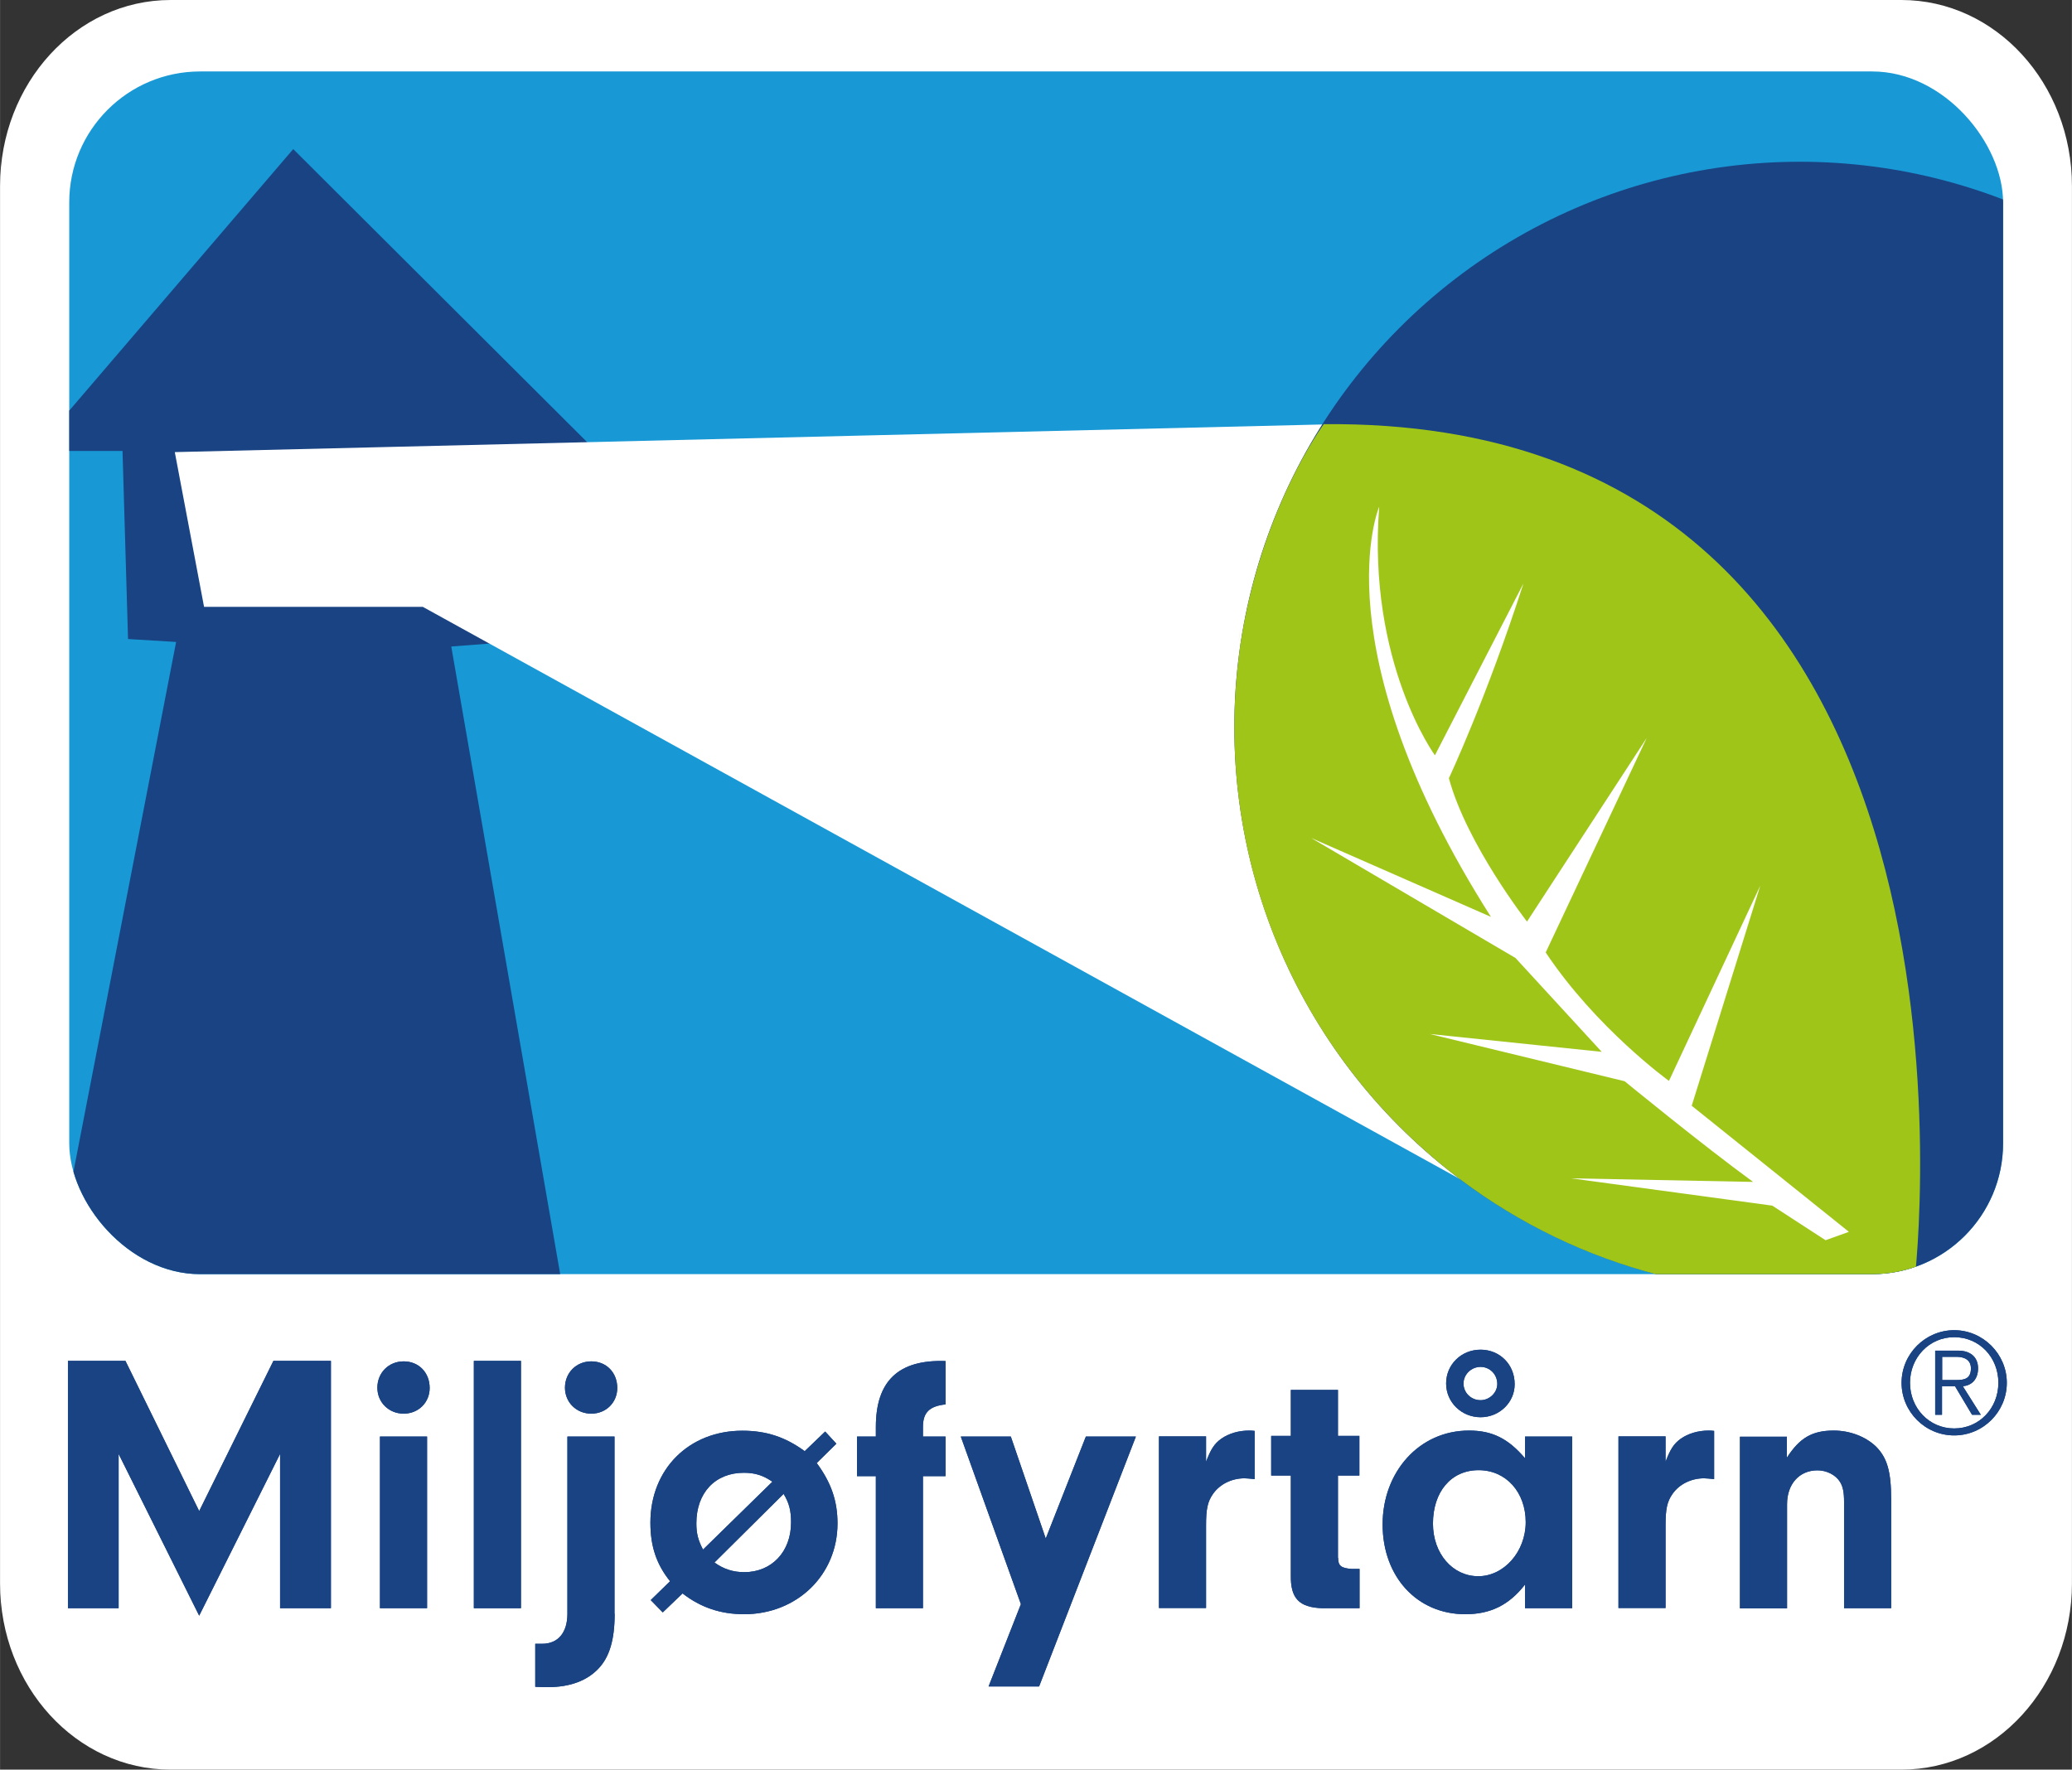 <?xml version="1.0" encoding="UTF-8"?>
<svg xmlns="http://www.w3.org/2000/svg" xmlns:xlink="http://www.w3.org/1999/xlink" id="a" width="45mm" height="38.44mm" viewBox="0 0 127.56 108.97">
  <rect x="0" y="0" width="127.56" height="108.97" fill="#333333" stroke="none"/>
  <defs>
    <clipPath id="b">
      <rect x="4.26" y="4.4" width="119.06" height="74.06" rx="8.06" ry="8.06" fill="none" stroke-width="0"></rect>
    </clipPath>
  </defs>
  <path d="M127.56,97.5c0,6.33-4.7,11.47-10.5,11.47H10.5c-5.8,0-10.5-5.13-10.5-11.47V11.46C0,5.13,4.7,0,10.5,0h106.56c5.8,0,10.5,5.13,10.5,11.46v86.04Z" fill="#fff" stroke-width="0"></path>
  <path d="M117.07,85.15c0-1.79,1.47-3.24,3.24-3.24s3.24,1.46,3.24,3.24-1.45,3.24-3.24,3.24-3.24-1.46-3.24-3.24ZM120.31,82.34c-1.53,0-2.72,1.25-2.72,2.81s1.18,2.81,2.72,2.81,2.72-1.24,2.72-2.81-1.17-2.81-2.72-2.81ZM119.57,87.12h-.43v-3.95h1.43c.68,0,1.21.35,1.21,1.09,0,.62-.34,1.05-.94,1.1l1.11,1.76h-.54l-1.05-1.76h-.8v1.76ZM119.57,84.98h.89c.52,0,.88-.11.88-.72,0-.51-.39-.71-.88-.71h-.89v1.43Z" fill="#194383" stroke-width="0"></path>
  <path d="M7.31,99.03h-3.13v-15.23h3.54l4.54,9.25,4.57-9.25h3.54v15.23h-3.13v-9.5l-4.98,9.96-4.96-9.96v9.5Z" fill="#194383" stroke-width="0"></path>
  <path d="M26.45,85.47c0,.89-.69,1.58-1.6,1.58s-1.62-.69-1.62-1.6.69-1.62,1.62-1.62,1.6.69,1.6,1.64ZM26.29,99.03h-2.9v-10.57h2.9v10.57Z" fill="#194383" stroke-width="0"></path>
  <path d="M29.17,99.03v-15.23h2.9v15.23h-2.9Z" fill="#194383" stroke-width="0"></path>
  <path d="M37.84,99.37c0,1.6-.32,2.67-1,3.38-.71.75-1.76,1.14-3.11,1.14-.16,0-.46,0-.78-.02v-2.65h.43c.98,0,1.55-.69,1.55-1.85v-10.91h2.9v10.91ZM38,85.47c0,.89-.69,1.58-1.6,1.58s-1.62-.69-1.62-1.6.69-1.62,1.62-1.62,1.6.69,1.6,1.64Z" fill="#194383" stroke-width="0"></path>
  <path d="M40.79,99.28l-.73-.75,1.19-1.16c-.84-1.05-1.21-2.15-1.21-3.61,0-3.29,2.37-5.66,5.66-5.66,1.48,0,2.65.39,3.84,1.26l1.26-1.21.69.75-1.21,1.19c.89,1.21,1.28,2.33,1.28,3.72,0,3.17-2.49,5.59-5.75,5.59-1.44,0-2.67-.41-3.79-1.28l-1.21,1.16ZM47.55,91.24c-.57-.39-1.07-.55-1.76-.55-1.76,0-2.92,1.23-2.92,3.11,0,.64.11,1.05.41,1.62l4.27-4.18ZM43.99,96.22c.57.41,1.16.59,1.83.59,1.69,0,2.88-1.26,2.88-3.06,0-.71-.11-1.19-.46-1.76l-4.25,4.22Z" fill="#194383" stroke-width="0"></path>
  <path d="M56.82,99.03h-2.9v-8.13h-1.16v-2.44h1.16v-.59c0-2.83,1.39-4.16,4.29-4.06v2.67c-1,.11-1.39.5-1.39,1.39v.59h1.39v2.44h-1.39v8.13Z" fill="#194383" stroke-width="0"></path>
  <path d="M66.85,88.46h3.08l-5.96,15.39h-3.11l1.99-5.07-3.7-10.32h3.08l2.15,6.28,2.47-6.28Z" fill="#194383" stroke-width="0"></path>
  <path d="M74.25,88.46v1.55c.3-.78.5-1.1.94-1.42.46-.32,1.07-.5,1.71-.5.07,0,.18,0,.34.02v2.97c-.23-.02-.46-.05-.62-.05-.8,0-1.53.37-1.94.96-.34.48-.43.94-.43,1.94v5.09h-2.9v-10.57h2.9Z" fill="#194383" stroke-width="0"></path>
  <path d="M82.38,95.92c0,.5.18.64.82.69h.5v2.42h-2.31c-1.42-.05-1.94-.62-1.92-2.01v-6.16h-1.21v-2.44h1.21v-2.83h2.9v2.83h1.32v2.44h-1.32v5.07Z" fill="#194383" stroke-width="0"></path>
  <path d="M93.89,88.46h2.9v10.57h-2.9v-1.46c-.98,1.26-2.12,1.83-3.68,1.83-2.97,0-5.09-2.31-5.09-5.53s2.24-5.78,5.32-5.78c1.44,0,2.42.5,3.45,1.71v-1.35ZM88.22,93.82c0,1.85,1.21,3.24,2.79,3.24s2.92-1.51,2.92-3.33-1.19-3.2-2.9-3.2-2.81,1.35-2.81,3.29ZM93.25,85.24c0,1.12-.94,2.03-2.1,2.03s-2.12-.91-2.12-2.08.94-2.08,2.12-2.08,2.1.91,2.1,2.12ZM90.1,85.19c0,.57.46,1.03,1.05,1.03.55,0,1.03-.46,1.03-1,0-.59-.46-1.05-1.03-1.05s-1.05.46-1.05,1.03Z" fill="#194383" stroke-width="0"></path>
  <path d="M102.54,88.46v1.55c.3-.78.5-1.1.94-1.42.46-.32,1.07-.5,1.71-.5.07,0,.18,0,.34.02v2.97c-.23-.02-.46-.05-.62-.05-.8,0-1.53.37-1.94.96-.34.48-.43.94-.43,1.94v5.09h-2.9v-10.57h2.9Z" fill="#194383" stroke-width="0"></path>
  <path d="M110.01,88.46v1.3c.78-1.21,1.55-1.67,2.88-1.67,1,0,1.96.37,2.6.98.69.69.94,1.53.94,3.27v6.69h-2.9v-6.55c0-.59-.07-.94-.25-1.23-.27-.43-.82-.71-1.39-.71-1.12,0-1.87.85-1.87,2.08v6.42h-2.9v-10.57h2.9Z" fill="#194383" stroke-width="0"></path>
  <g clip-path="url(#b)">
    <rect x="-2.41" y="-1.59" width="142.54" height="83.3" fill="#1899d6" stroke-width="0"></rect>
    <path d="M4.39,72.82s-9.62,6.28-8.63,11.34c.77,3.92,11.55,6.93,15.01,6.91,12.47-.07,23.9-11.55,23.9-11.55l-6.89-39.71,2.48-.19-.3-11.98,6.74.14L18.05,9.18,2.44,27.41l1.81.36h3.29l.34,11.58,2.96.18-6.45,33.29Z" fill="#194383" stroke-width="0"></path>
    <path d="M10.76,27.85l1.8,9.52h13.47l69.48,38.34s-28.09-19.81-13.77-49.58l-70.98,1.71Z" fill="#fff" stroke-width="0"></path>
    <circle cx="110.81" cy="44.78" r="34.82" fill="#194383" stroke-width="0"></circle>
    <path d="M76.16,40.38c.02-.24.05-.48.08-.72-.03.24-.06.48-.08.72Z" fill="#194383" stroke-width="0"></path>
    <path d="M76.24,39.66c.04-.32.08-.64.12-.96-.05.31-.08.64-.12.96Z" fill="#a0c519" stroke-width="0"></path>
    <path d="M81.49,26.13s-3.86,5.18-5.13,13.57c-.05.32-.08.64-.12.96-.03.24-.06.48-.08.72-.11,1.12-.17,2.26-.17,3.4,0,19.23,15.59,34.82,34.82,34.82,2.42,0,4.78-.25,7.06-.72,0-.03,6.43-53.19-36.39-52.76Z" fill="#a0c519" stroke-width="0"></path>
    <path d="M113.81,75.84l-9.66-7.75,4.22-13.55-5.62,12.02s-4.47-3.23-7.59-7.91l6.22-13.21-7.37,11.31s-3.71-4.76-4.81-8.83c0,0,2.28-4.83,4.59-11.99l-5.45,10.58s-4.17-5.7-3.43-15.31c0,0-3.7,8.62,6.88,25.26l-11.07-4.86,12.58,7.39,5.31,5.78-10.59-1.1,12,2.91s4.78,3.92,7.91,6.2l-11.2-.22,12.38,1.68,3.28,2.13,1.42-.51Z" fill="#fff" stroke-width="0"></path>
  </g>
  <path d="M117.07,85.15c0-1.79,1.47-3.24,3.24-3.24s3.24,1.46,3.24,3.24-1.45,3.24-3.24,3.24-3.24-1.46-3.24-3.24ZM120.31,82.34c-1.53,0-2.72,1.25-2.72,2.81s1.18,2.81,2.72,2.81,2.72-1.24,2.72-2.81-1.17-2.81-2.72-2.81ZM119.57,87.12h-.43v-3.95h1.43c.68,0,1.21.35,1.21,1.09,0,.62-.34,1.05-.94,1.1l1.11,1.76h-.54l-1.05-1.76h-.8v1.76ZM119.57,84.98h.89c.52,0,.88-.11.88-.72,0-.51-.39-.71-.88-.71h-.89v1.43Z" fill="#194383" stroke-width="0"></path>
  <path d="M7.31,99.03h-3.13v-15.23h3.54l4.54,9.25,4.57-9.25h3.54v15.23h-3.13v-9.5l-4.98,9.96-4.96-9.96v9.5Z" fill="#194383" stroke-width="0"></path>
  <path d="M26.45,85.47c0,.89-.69,1.58-1.6,1.58s-1.62-.69-1.62-1.6.69-1.62,1.62-1.62,1.6.69,1.6,1.64ZM26.29,99.03h-2.9v-10.57h2.9v10.57Z" fill="#194383" stroke-width="0"></path>
  <path d="M29.17,99.03v-15.23h2.9v15.23h-2.9Z" fill="#194383" stroke-width="0"></path>
  <path d="M37.84,99.37c0,1.6-.32,2.67-1,3.38-.71.75-1.76,1.14-3.11,1.14-.16,0-.46,0-.78-.02v-2.65h.43c.98,0,1.55-.69,1.55-1.85v-10.91h2.9v10.91ZM38,85.47c0,.89-.69,1.58-1.6,1.58s-1.62-.69-1.62-1.6.69-1.62,1.62-1.62,1.6.69,1.6,1.64Z" fill="#194383" stroke-width="0"></path>
  <path d="M40.79,99.28l-.73-.75,1.19-1.16c-.84-1.05-1.21-2.15-1.21-3.61,0-3.29,2.37-5.66,5.66-5.66,1.48,0,2.65.39,3.84,1.26l1.26-1.21.69.75-1.21,1.19c.89,1.21,1.28,2.33,1.28,3.72,0,3.17-2.49,5.59-5.75,5.59-1.44,0-2.67-.41-3.79-1.28l-1.21,1.16ZM47.55,91.24c-.57-.39-1.07-.55-1.76-.55-1.76,0-2.92,1.23-2.92,3.11,0,.64.11,1.05.41,1.62l4.27-4.18ZM43.99,96.22c.57.41,1.16.59,1.83.59,1.69,0,2.88-1.26,2.88-3.06,0-.71-.11-1.19-.46-1.76l-4.25,4.22Z" fill="#194383" stroke-width="0"></path>
  <path d="M56.82,99.03h-2.9v-8.13h-1.16v-2.44h1.16v-.59c0-2.83,1.39-4.16,4.29-4.06v2.67c-1,.11-1.39.5-1.39,1.39v.59h1.39v2.44h-1.39v8.13Z" fill="#194383" stroke-width="0"></path>
  <path d="M66.85,88.46h3.08l-5.96,15.39h-3.11l1.99-5.07-3.7-10.32h3.08l2.15,6.28,2.47-6.28Z" fill="#194383" stroke-width="0"></path>
  <path d="M74.25,88.46v1.55c.3-.78.5-1.1.94-1.42.46-.32,1.07-.5,1.71-.5.07,0,.18,0,.34.02v2.97c-.23-.02-.46-.05-.62-.05-.8,0-1.53.37-1.94.96-.34.48-.43.94-.43,1.94v5.09h-2.9v-10.57h2.9Z" fill="#194383" stroke-width="0"></path>
  <path d="M82.38,95.92c0,.5.18.64.82.69h.5v2.42h-2.31c-1.42-.05-1.94-.62-1.92-2.01v-6.16h-1.21v-2.44h1.21v-2.83h2.9v2.83h1.32v2.44h-1.32v5.07Z" fill="#194383" stroke-width="0"></path>
  <path d="M93.89,88.46h2.9v10.57h-2.9v-1.46c-.98,1.26-2.12,1.83-3.68,1.83-2.97,0-5.09-2.31-5.09-5.53s2.24-5.78,5.32-5.78c1.44,0,2.42.5,3.45,1.71v-1.35ZM88.22,93.82c0,1.85,1.21,3.24,2.79,3.24s2.92-1.51,2.92-3.33-1.19-3.2-2.9-3.2-2.81,1.35-2.81,3.29ZM93.25,85.24c0,1.12-.94,2.03-2.1,2.03s-2.12-.91-2.12-2.08.94-2.08,2.12-2.08,2.1.91,2.1,2.12ZM90.1,85.19c0,.57.46,1.03,1.05,1.03.55,0,1.03-.46,1.03-1,0-.59-.46-1.05-1.03-1.05s-1.05.46-1.05,1.03Z" fill="#194383" stroke-width="0"></path>
  <path d="M102.54,88.46v1.55c.3-.78.5-1.1.94-1.42.46-.32,1.07-.5,1.71-.5.07,0,.18,0,.34.02v2.97c-.23-.02-.46-.05-.62-.05-.8,0-1.53.37-1.94.96-.34.48-.43.94-.43,1.94v5.09h-2.9v-10.57h2.9Z" fill="#194383" stroke-width="0"></path>
  <path d="M110.01,88.46v1.3c.78-1.21,1.55-1.67,2.88-1.67,1,0,1.96.37,2.6.98.69.69.94,1.53.94,3.27v6.69h-2.9v-6.55c0-.59-.07-.94-.25-1.23-.27-.43-.82-.71-1.39-.71-1.12,0-1.87.85-1.87,2.08v6.42h-2.9v-10.57h2.9Z" fill="#194383" stroke-width="0"></path>
</svg>
